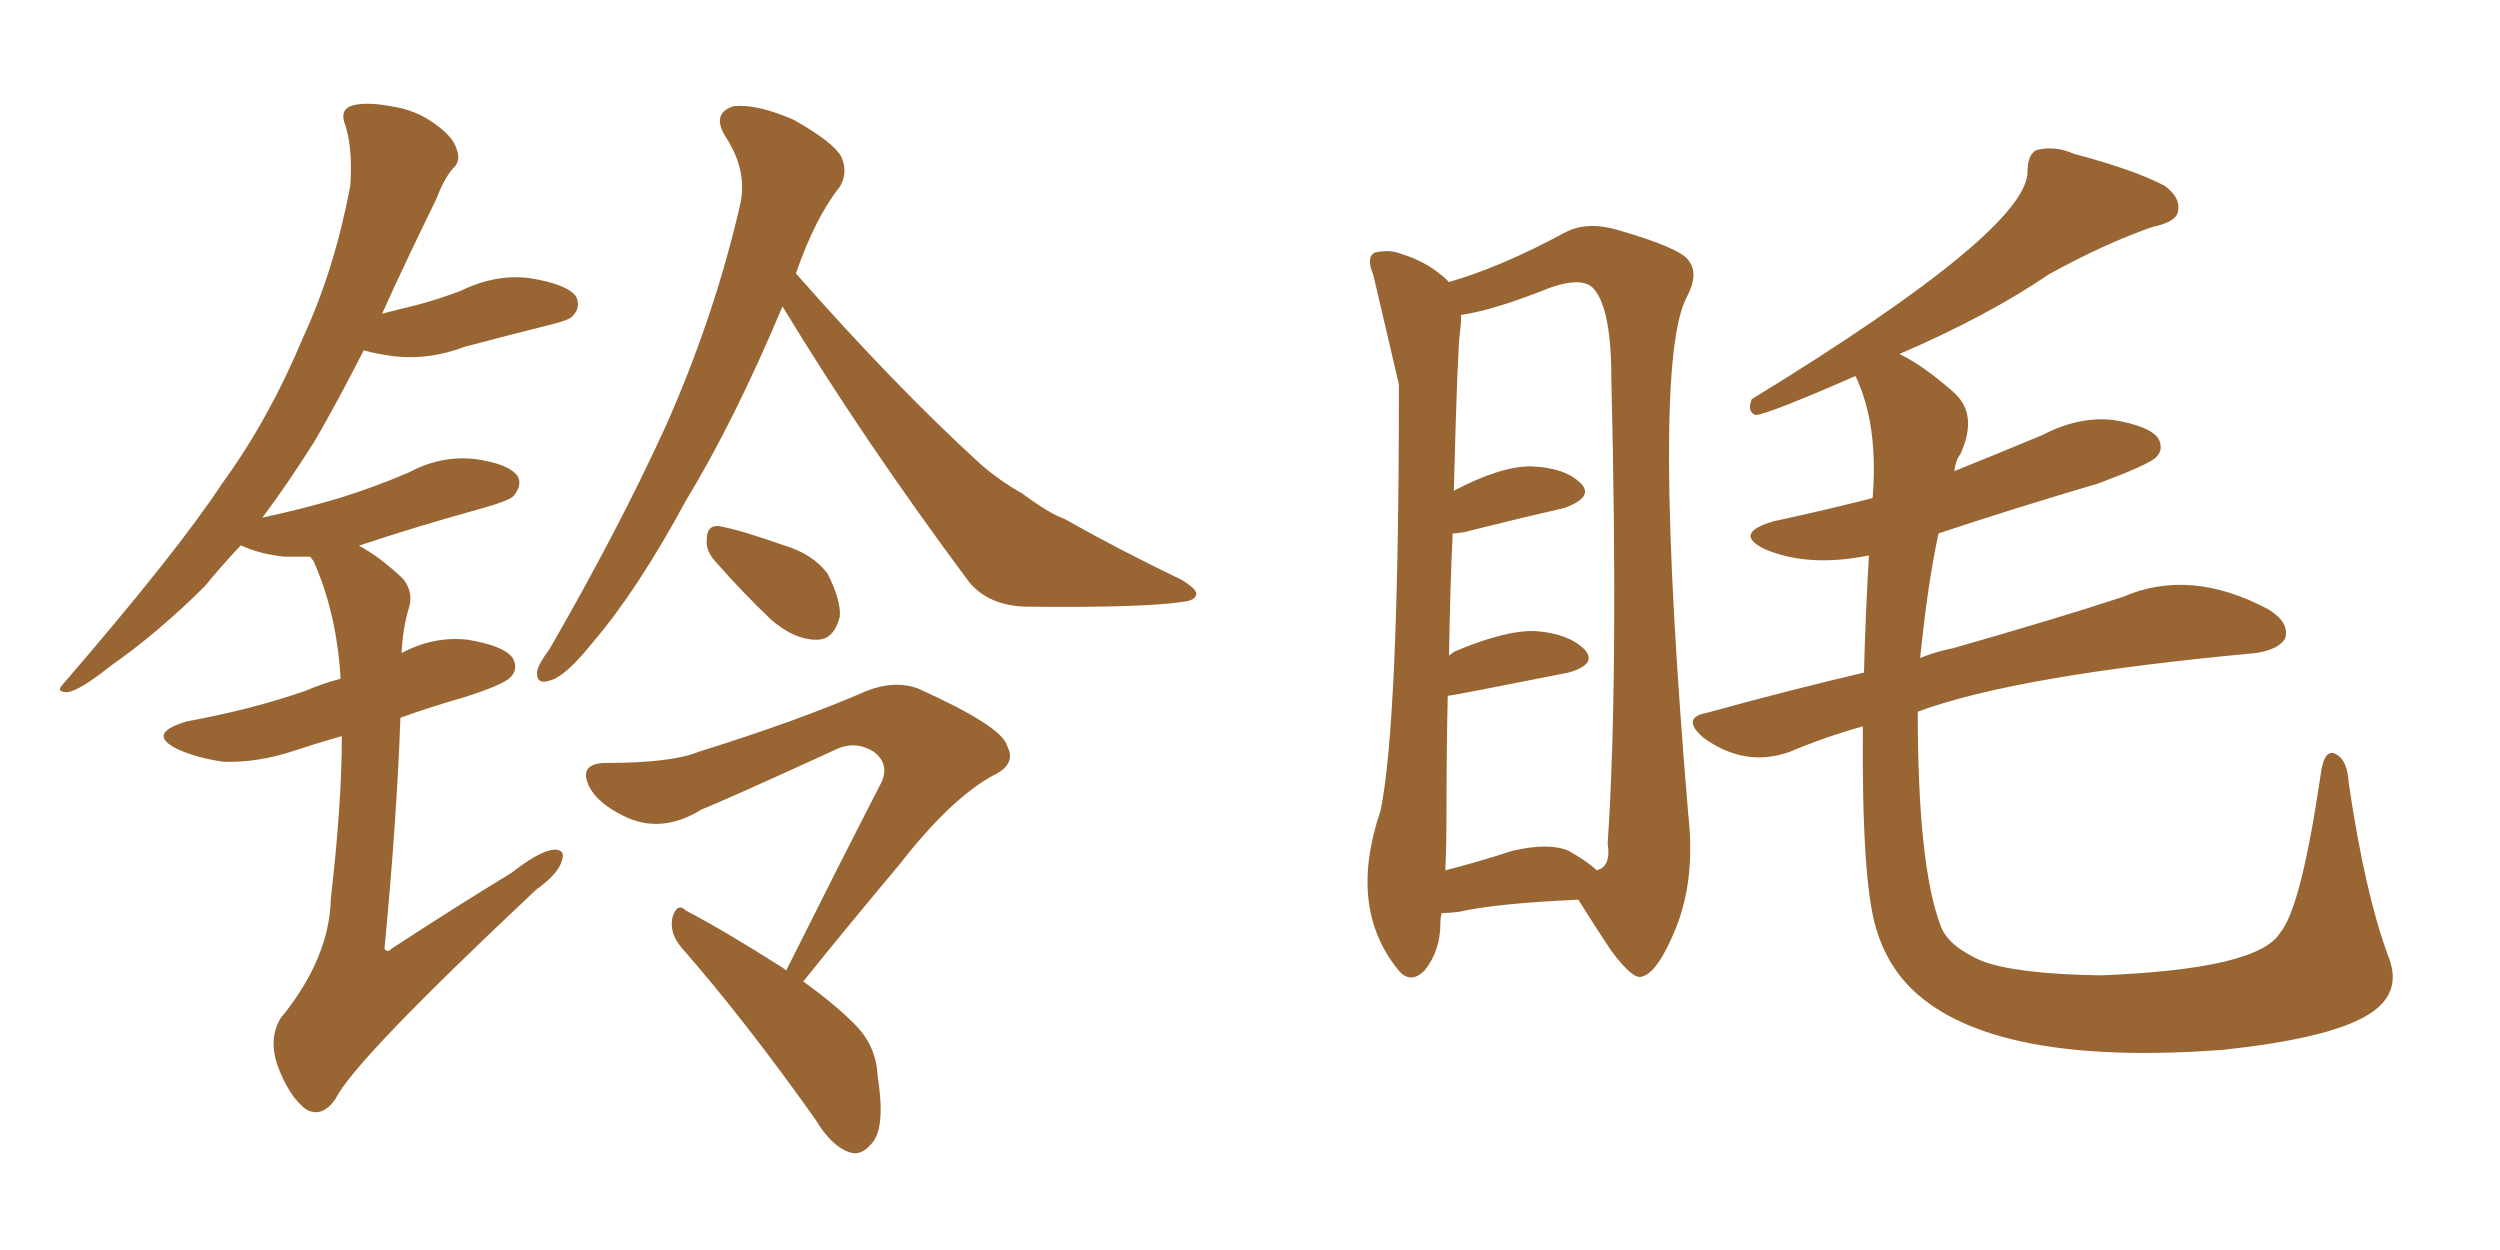 <svg xmlns="http://www.w3.org/2000/svg" xmlns:xlink="http://www.w3.org/1999/xlink" width="300" height="150"><path fill="#996633" padding="10" d="M41.02 88.33L41.02 88.33Q37.94 89.21 35.30 90.09L35.30 90.09Q30.91 91.55 26.81 91.41L26.81 91.41Q23.73 90.97 21.39 89.94L21.39 89.94Q17.43 88.04 22.41 86.57L22.41 86.57Q30.32 85.11 36.62 82.91L36.62 82.91Q38.67 82.03 40.87 81.45L40.87 81.45Q40.43 73.68 37.65 67.38L37.65 67.38Q37.35 66.94 37.21 66.80L37.21 66.80Q35.60 66.80 34.13 66.80L34.13 66.80Q31.20 66.50 29.00 65.48L29.00 65.48Q29.00 65.48 28.86 65.48L28.86 65.48Q26.51 67.97 24.61 70.31L24.61 70.31Q19.04 75.88 13.18 79.98L13.18 79.98Q9.52 82.91 8.06 83.06L8.06 83.06Q6.59 83.06 7.62 82.03L7.62 82.03Q21.39 66.06 26.66 58.01L26.66 58.01Q32.23 50.39 36.33 40.58L36.33 40.58Q40.14 32.37 42.04 22.27L42.04 22.27Q42.33 17.87 41.46 15.09L41.46 15.09Q40.72 13.33 42.04 12.74L42.04 12.74Q43.65 12.16 46.88 12.74L46.88 12.74Q49.95 13.18 52.29 14.94L52.29 14.94Q54.35 16.41 54.79 17.87L54.79 17.87Q55.37 19.34 54.35 20.21L54.35 20.21Q53.32 21.39 52.29 24.02L52.29 24.02Q48.63 31.49 45.85 37.65L45.85 37.65Q48.05 37.06 49.95 36.62L49.95 36.62Q52.73 35.89 55.37 34.86L55.37 34.86Q59.62 32.81 63.72 33.40L63.72 33.40Q68.12 34.13 69.14 35.60L69.14 35.60Q69.73 36.91 68.70 37.94L68.70 37.94Q68.41 38.38 66.06 38.96L66.06 38.96Q60.79 40.28 55.81 41.60L55.81 41.60Q51.56 43.21 47.46 42.77L47.46 42.77Q45.12 42.48 43.65 42.04L43.65 42.04Q40.43 48.34 37.79 52.88L37.79 52.88Q34.57 58.01 31.49 62.11L31.49 62.11Q36.33 61.08 40.72 59.77L40.72 59.77Q44.97 58.45 49.07 56.69L49.07 56.69Q52.88 54.64 56.98 55.08L56.98 55.08Q61.08 55.66 62.11 57.13L62.11 57.13Q62.70 58.15 61.67 59.47L61.67 59.47Q61.23 60.06 57.57 61.08L57.57 61.08Q50.10 63.13 43.07 65.48L43.07 65.48Q45.56 66.80 48.34 69.43L48.34 69.43Q49.66 71.04 49.07 72.95L49.07 72.95Q48.34 75.29 48.19 78.37L48.19 78.37Q52.00 76.32 56.10 76.76L56.10 76.76Q60.50 77.49 61.52 78.96L61.52 78.96Q62.26 80.27 61.23 81.30L61.23 81.30Q60.35 82.18 55.81 83.64L55.81 83.64Q51.71 84.81 48.05 86.13L48.05 86.13Q47.61 98.44 46.14 113.82L46.14 113.82Q46.44 114.40 47.02 113.82L47.02 113.82Q54.64 108.84 61.38 104.74L61.38 104.74Q64.75 102.10 66.50 101.95L66.50 101.95Q67.97 101.95 67.38 103.42L67.38 103.42Q66.94 104.88 64.31 106.79L64.31 106.79Q42.48 127.29 40.28 131.84L40.28 131.84Q38.67 134.18 36.77 133.15L36.77 133.15Q34.72 131.69 33.25 127.73L33.25 127.73Q32.23 124.51 33.69 122.17L33.69 122.17Q39.55 114.99 39.70 107.81L39.70 107.81Q41.02 96.39 41.02 88.33ZM93.90 36.77L93.90 36.77Q88.18 50.39 82.32 60.06L82.32 60.06Q76.46 70.90 71.04 77.20L71.04 77.20Q67.97 81.01 66.21 81.59L66.21 81.59Q64.31 82.32 64.45 80.57L64.45 80.57Q64.60 79.69 65.92 77.93L65.92 77.93Q74.12 63.72 79.83 51.27L79.83 51.27Q85.69 38.09 88.77 24.76L88.77 24.76Q89.79 20.65 87.16 16.55L87.16 16.55Q85.25 13.62 88.04 12.74L88.04 12.74Q90.82 12.45 95.21 14.36L95.21 14.36Q99.90 16.99 100.93 18.75L100.93 18.75Q101.81 20.65 100.78 22.41L100.78 22.41Q97.85 26.07 95.51 32.81L95.51 32.81Q107.37 46.29 117.63 55.66L117.63 55.66Q119.97 57.71 122.61 59.18L122.61 59.18Q125.98 61.67 127.73 62.26L127.73 62.26Q134.18 65.92 141.80 69.58L141.80 69.58Q143.70 70.75 143.55 71.34L143.55 71.34Q143.41 72.07 141.94 72.22L141.94 72.22Q137.26 72.95 123.05 72.80L123.05 72.80Q118.65 72.66 116.31 69.87L116.31 69.87Q103.56 52.73 93.90 36.77ZM85.84 67.38L85.84 67.38Q84.67 66.06 84.81 64.75L84.81 64.75Q84.81 62.99 86.28 63.13L86.28 63.13Q88.77 63.57 94.19 65.48L94.19 65.48Q97.56 66.50 99.32 68.85L99.32 68.85Q100.93 72.07 100.78 73.97L100.78 73.97Q100.05 76.90 97.85 76.76L97.85 76.76Q95.36 76.76 92.58 74.41L92.58 74.41Q89.06 71.04 85.84 67.38ZM94.34 116.46L94.34 116.46L94.34 116.46Q100.49 104.15 105.76 93.90L105.76 93.90Q106.79 91.70 104.88 90.23L104.88 90.23Q102.83 88.92 100.63 89.79L100.63 89.79Q86.87 96.09 84.23 97.12L84.23 97.12Q79.25 100.20 74.71 97.85L74.71 97.85Q71.78 96.39 70.75 94.48L70.75 94.48Q69.29 91.55 72.80 91.55L72.80 91.55Q80.57 91.55 83.79 90.23L83.79 90.23Q95.95 86.43 104.00 82.91L104.00 82.91Q107.37 81.59 110.16 82.62L110.16 82.62Q120.26 87.16 120.85 89.50L120.85 89.50Q122.02 91.70 119.24 93.02L119.24 93.02Q114.11 95.80 107.96 103.71L107.96 103.71Q101.81 111.04 96.39 117.77L96.39 117.77Q100.63 120.85 102.83 123.19L102.83 123.19Q105.18 125.68 105.32 129.20L105.32 129.20Q106.35 135.64 104.44 137.40L104.44 137.40Q103.27 138.72 101.95 138.28L101.95 138.28Q99.76 137.55 97.85 134.33L97.85 134.33Q89.21 122.17 81.74 113.67L81.74 113.67Q80.27 111.91 80.71 110.01L80.71 110.01Q81.30 108.25 82.32 109.28L82.32 109.28Q86.57 111.47 93.75 116.02L93.75 116.02Q94.19 116.31 94.34 116.46ZM223.54 87.16L223.54 87.16Q218.85 88.48 214.75 90.23L214.75 90.23Q209.33 92.14 204.35 88.48L204.35 88.48Q201.71 86.13 204.79 85.55L204.79 85.55Q214.31 82.91 223.68 80.71L223.68 80.71Q223.83 74.27 224.27 66.65L224.27 66.65Q217.09 68.12 211.82 65.92L211.82 65.92Q207.86 64.01 212.84 62.55L212.84 62.55Q218.99 61.23 224.71 59.77L224.71 59.77Q225.44 50.98 222.66 45.12L222.66 45.12Q211.96 49.80 210.64 49.80L210.64 49.80Q209.62 49.37 210.21 47.90L210.21 47.90Q243.46 27.54 243.31 20.51L243.31 20.51Q243.31 18.60 244.34 18.02L244.34 18.02Q246.53 17.43 248.88 18.46L248.88 18.46Q256.05 20.36 259.72 22.27L259.72 22.27Q261.77 23.73 261.33 25.49L261.33 25.49Q261.04 26.66 258.25 27.25L258.25 27.25Q252.39 29.30 245.80 32.96L245.80 32.96Q238.48 37.94 227.93 42.48L227.93 42.48Q230.71 43.80 234.38 47.02L234.38 47.02Q237.45 49.66 235.25 54.49L235.25 54.49Q234.67 55.22 234.52 56.54L234.52 56.54Q239.94 54.35 245.21 52.15L245.21 52.15Q249.46 49.95 253.56 50.39L253.56 50.39Q257.96 51.12 258.98 52.59L258.98 52.59Q259.72 53.91 258.69 54.93L258.69 54.93Q257.67 55.81 251.81 58.01L251.81 58.01Q241.85 60.94 232.62 64.01L232.62 64.01Q231.30 70.17 230.42 78.96L230.42 78.96Q232.18 78.22 234.38 77.78L234.38 77.78Q246.68 74.27 254.74 71.63L254.74 71.63Q262.79 68.12 272.17 73.10L272.17 73.10Q274.80 74.71 274.22 76.61L274.22 76.61Q273.49 77.93 270.70 78.37L270.70 78.37Q241.99 81.01 230.13 85.40L230.13 85.40Q230.13 104.00 232.91 111.18L232.91 111.18Q233.79 113.53 237.74 115.28L237.74 115.28Q241.85 116.89 252.10 117.04L252.10 117.04Q271.00 116.31 273.63 111.91L273.63 111.91Q276.12 108.98 278.47 93.02L278.47 93.02Q278.91 89.65 280.37 90.53L280.37 90.53Q281.69 91.26 281.84 93.90L281.84 93.90Q283.74 106.93 286.52 114.55L286.52 114.55Q288.57 119.38 283.74 122.02L283.74 122.02Q279.05 124.66 266.75 125.98L266.75 125.98Q239.21 128.03 229.54 118.80L229.54 118.80Q226.46 115.87 225.15 111.47L225.15 111.47Q223.39 105.76 223.54 87.16ZM173.00 109.57L173.00 109.57Q172.85 110.16 172.85 110.74L172.85 110.74Q172.85 114.11 170.95 116.46L170.95 116.46Q169.19 118.21 167.72 116.31L167.72 116.31Q161.72 108.84 165.67 97.27L165.67 97.27Q167.87 86.57 167.87 46.14L167.87 46.14Q167.58 44.82 164.79 32.96L164.79 32.96Q163.92 30.91 164.94 30.32L164.94 30.32Q166.70 29.88 168.16 30.47L168.16 30.47Q171.53 31.49 173.88 33.84L173.88 33.84Q180.03 32.08 187.65 27.98L187.65 27.98Q190.28 26.51 193.95 27.54L193.95 27.54Q201.56 29.74 202.59 31.20L202.59 31.20Q203.91 32.81 202.44 35.60L202.44 35.60Q198.05 43.65 202.59 97.71L202.59 97.71Q203.47 105.47 201.12 111.33L201.12 111.33Q198.93 116.75 197.02 117.19L197.02 117.19Q196.00 117.63 193.36 114.11L193.36 114.11Q191.31 111.04 189.40 107.96L189.40 107.96Q179.59 108.40 175.05 109.42L175.05 109.42Q173.88 109.57 173.00 109.57ZM188.23 102.10L188.23 102.10L188.23 102.10Q190.58 103.42 191.60 104.44L191.60 104.44Q193.36 104.00 192.92 101.22L192.92 101.22Q194.24 81.45 193.36 45.41L193.36 45.41Q193.36 36.62 191.02 34.42L191.02 34.42Q189.55 33.25 185.89 34.57L185.89 34.57Q179.30 37.21 175.34 37.79L175.34 37.79Q175.34 38.82 175.20 39.84L175.20 39.84Q174.90 41.75 174.46 58.89L174.46 58.89Q180.03 55.96 183.69 55.96L183.69 55.96Q187.79 56.10 189.70 58.01L189.70 58.01Q191.31 59.62 187.79 60.94L187.79 60.94Q182.67 62.11 175.63 63.87L175.63 63.87Q174.76 64.01 174.32 64.01L174.32 64.01Q174.02 70.31 173.88 78.66L173.88 78.66Q174.32 78.37 174.46 78.22L174.46 78.22Q180.62 75.59 184.28 75.73L184.28 75.73Q188.23 76.03 190.14 77.93L190.14 77.93Q191.75 79.69 188.23 80.71L188.23 80.71Q174.17 83.50 173.73 83.50L173.73 83.50Q173.58 89.94 173.58 97.41L173.58 97.41Q173.58 101.22 173.44 104.44L173.44 104.44Q176.95 103.56 181.49 102.10L181.49 102.10Q185.89 101.07 188.23 102.10Z"/></svg>